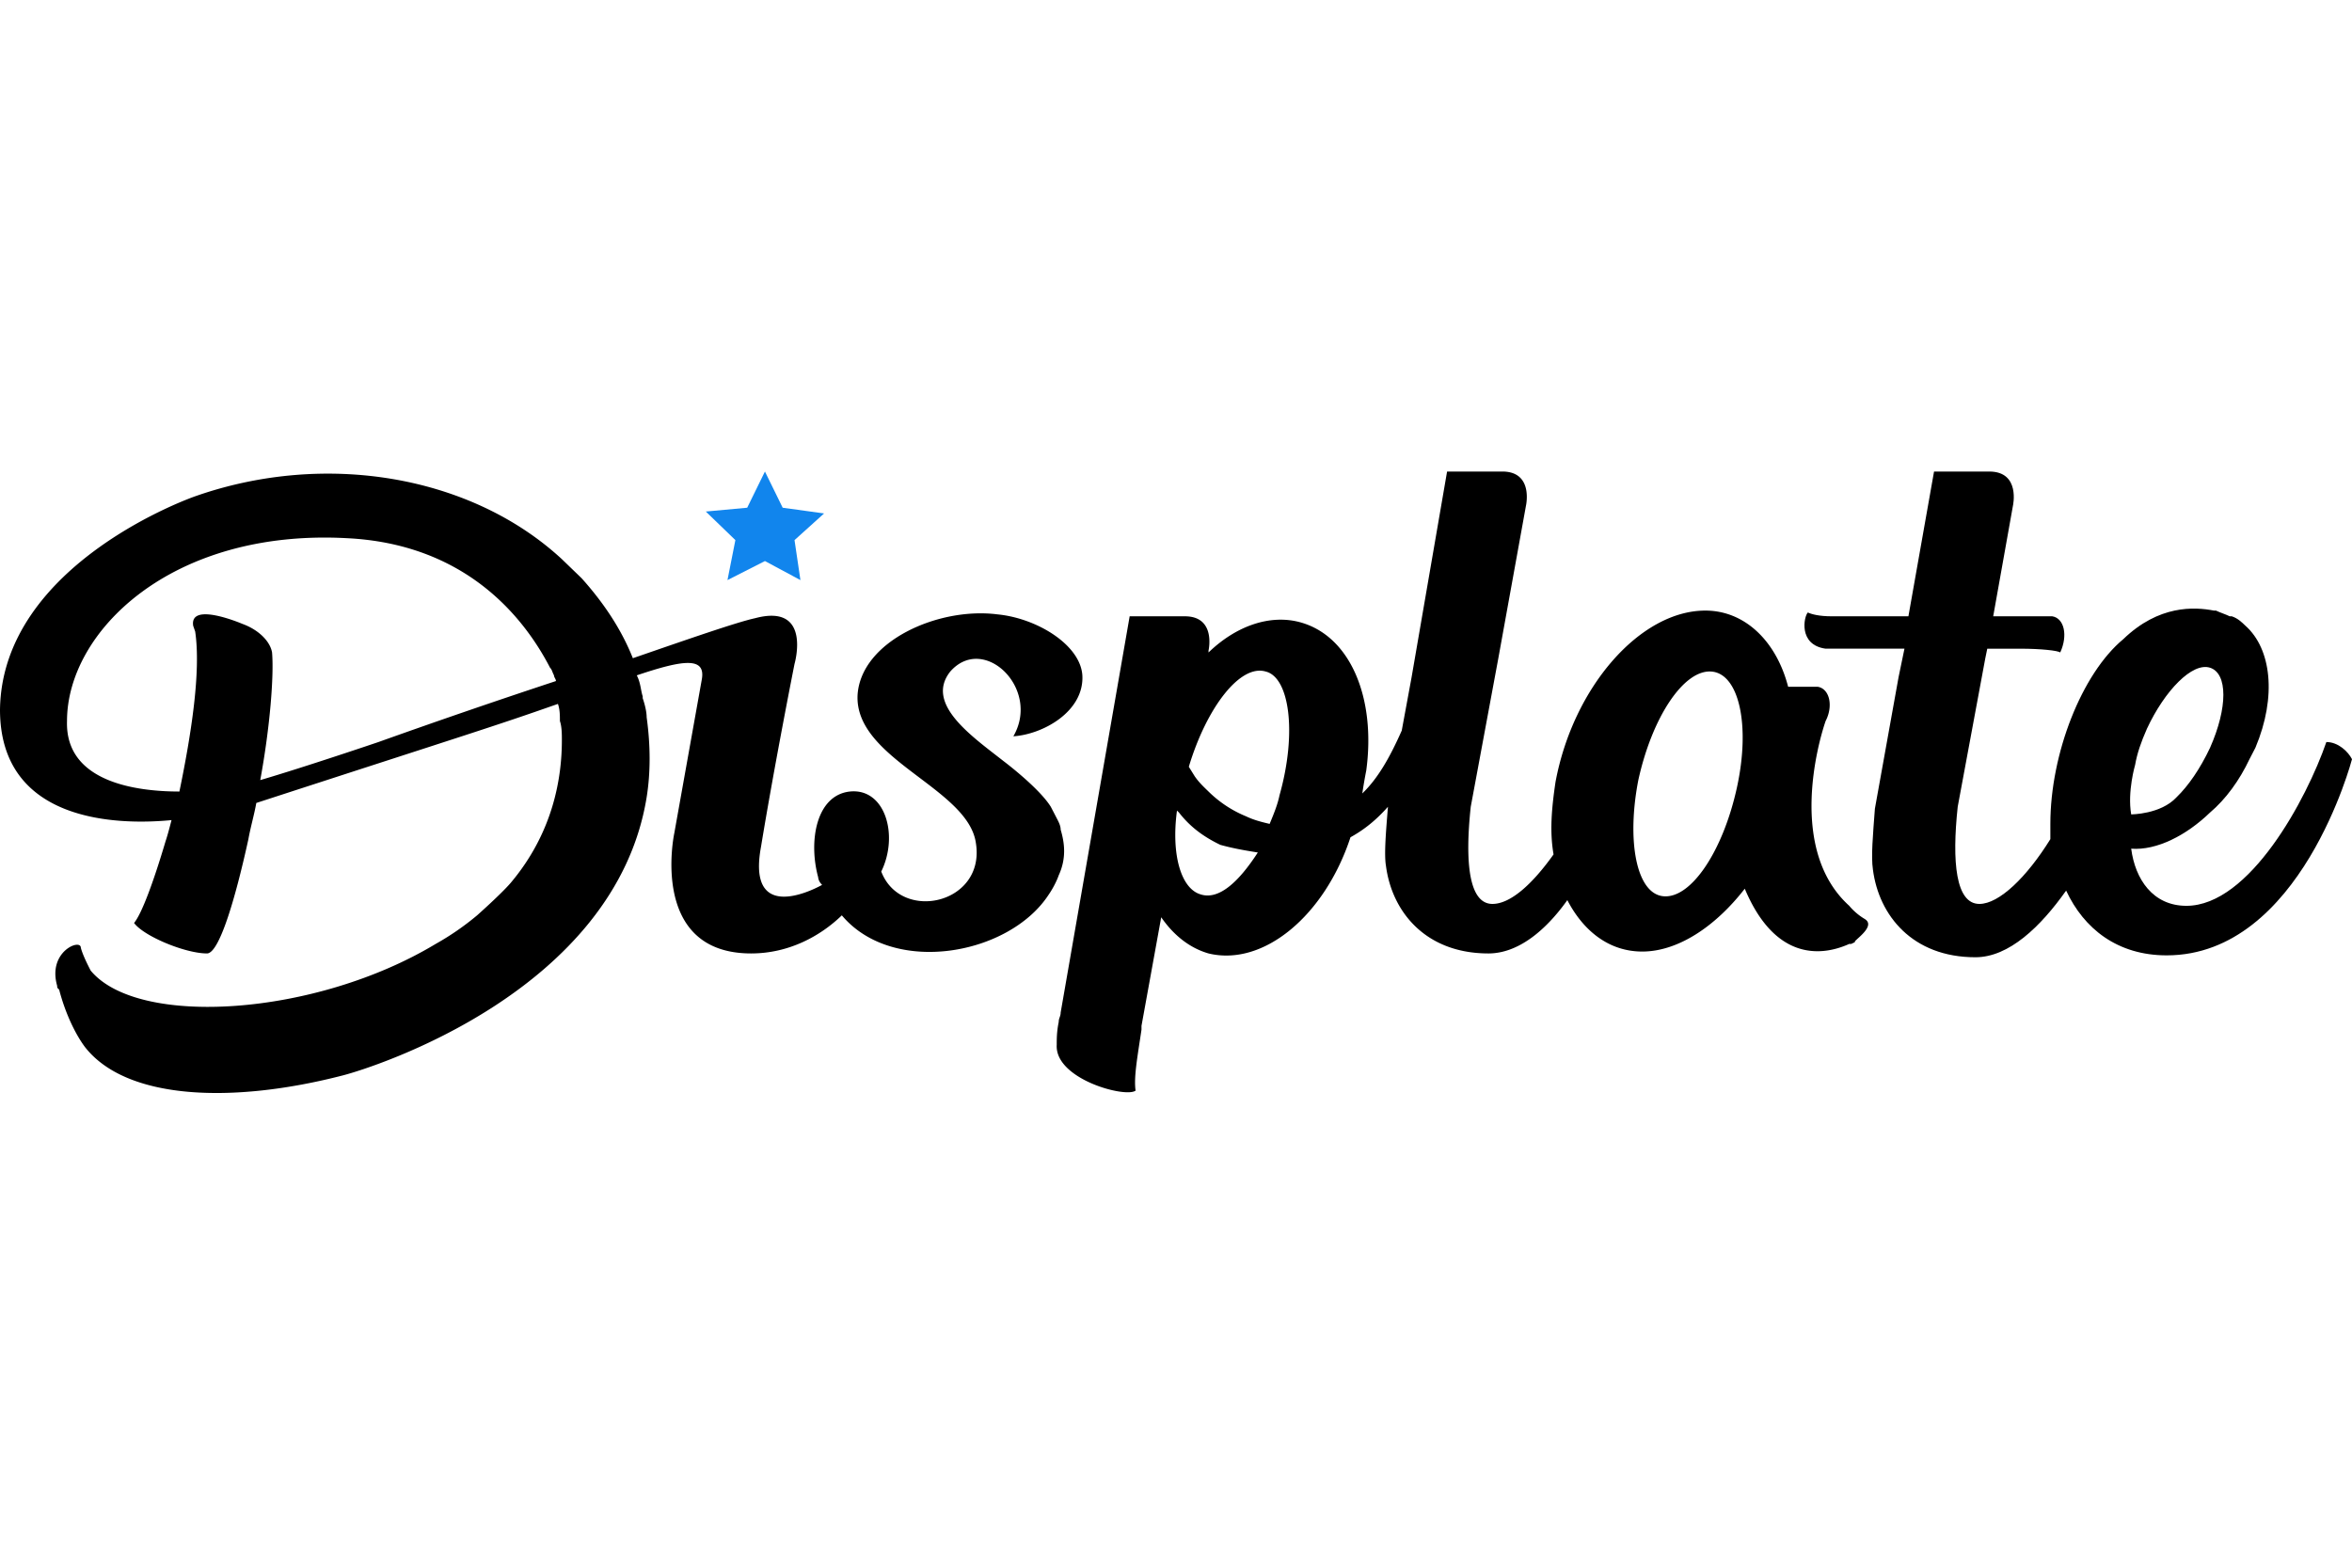 <svg xmlns="http://www.w3.org/2000/svg" width="384" height="256" version="1.1" viewBox="0 0 384 256"><g id="displate" fill="none" fill-rule="evenodd" stroke="none" stroke-width="1"><g id="logo_dark.1" fill-rule="nonzero" transform="translate(0 77)"><path id="Shape" fill="#000" d="M173.17 58.478c0-.623-.32-1.243-.644-1.865l-.966-1.866c-1.93-3.113-7.724-7.466-7.724-7.466-5.15-4.045-12.875-9.334-8.692-14.62 5.472-6.223 14.806 2.799 10.302 10.575 4.828-.31 11.586-4.043 11.265-9.954-.323-4.976-7.405-9.331-13.84-9.954-9.655-1.243-22.212 4.356-22.854 13.064-.644 10.577 18.024 15.242 19.31 24.264 1.613 9.953-12.228 13.064-15.448 4.665 2.897-5.91.645-13.687-5.15-13.064-5.473.623-6.76 8.089-5.15 13.997 0 0 0 .622.643 1.245-2.252 1.245-12.23 5.91-9.976-6.22 2.252-13.688 5.472-29.862 5.472-29.862s2.896-9.954-6.438-7.466c-2.899.622-10.944 3.423-19.957 6.533-1.61-4.046-4.185-8.399-8.368-13.064l-3.22-3.11C76.929.622 53.11-3.42 31.867 4.042c0 0-31.543 10.89-31.867 34.84 0 18.04 18.347 18.972 28.005 18.04-.324 1.245-.645 2.487-.966 3.423-1.934 6.53-3.865 11.819-5.151 13.374 1.61 2.178 8.368 4.975 11.91 4.975 1.93 0 4.506-8.396 6.758-18.662.324-1.865.965-4.043 1.289-5.91C77.25 42.612 80.47 41.68 91.09 37.946c.324.933.324 1.866.324 2.8.32.933.32 2.179.32 3.111 0 5.911-1.288 14.932-8.368 23.328-1.61 1.865-5.472 5.289-5.472 5.289a43.97 43.97 0 0 1-6.758 4.665C51.5 88.962 22.533 90.827 14.806 81.496c-.321-.623-1.29-2.488-1.61-3.73 0-1.558-5.472.62-3.862 6.218 0 .312 0 .312.324.622.965 3.733 2.572 7.154 4.182 9.331 6.759 8.712 24.14 9.332 42.166 4.666 4.828-1.243 44.421-13.687 49.57-45.414.644-4.042.644-8.398 0-13.064 0-.932-.322-2.178-.645-3.11v-.31c-.321-.933-.321-2.178-.966-3.423 7.406-2.488 11.268-3.11 10.623.622L110.082 59.1s-4.183 19.595 12.554 19.595c6.116 0 11.265-2.797 14.806-6.22 8.368 9.956 27.36 6.533 33.797-3.42.645-.933 1.29-2.179 1.61-3.111 1.287-2.798.966-5.288.321-7.466ZM61.8 44.17s-11.91 4.043-19.31 6.22c1.607-8.71 2.249-17.11 1.928-20.842-.321-1.865-2.252-3.73-4.828-4.663 0 0-8.689-3.733-8.047.31l.324.932c.965 6.534-.645 16.798-2.576 26.129-7.082 0-18.668-1.555-18.35-11.51 0-14.619 17.06-31.416 45.71-29.86 18.992.932 28.646 12.441 33.153 21.152.32.31.32.623.644 1.243 0 .313.321.622.321.932a1267.858 1267.858 0 0 0-28.97 9.957Zm242.696 28.926c-1.61-.932-2.576-2.178-2.576-2.178-9.976-9.018-5.148-26.44-3.862-30.171 1.29-2.488.645-5.288-1.29-5.598h-4.827c-1.93-7.466-7.079-12.442-13.516-12.442-10.623 0-21.567 12.442-24.464 27.994-.644 4.355-.965 8.088-.32 11.821-3.542 4.976-7.083 8.086-9.98 8.086-3.861 0-4.506-6.843-3.54-15.864l4.506-24.26 4.507-24.89S250.423 0 245.272 0h-9.013l-5.796 33.595-1.607 8.708c-1.931 4.356-3.862 7.776-6.438 10.264.321-2.175.642-3.73.642-3.73 1.61-11.822-2.573-22.086-10.944-24.264-4.827-1.245-10.3.623-14.806 4.976v-.31s1.29-5.598-3.862-5.598h-9.013L173.17 88.339c0 .623-.32.933-.32 1.555-.324 1.556-.324 2.798-.324 3.73-.321 5.602 11.267 8.712 12.875 7.47-.321-2.178.323-5.601.965-9.957v-.62l3.22-17.73c1.931 2.798 4.507 4.976 7.724 5.908 9.013 2.178 18.992-6.22 23.177-18.972 2.252-1.245 4.183-2.798 6.117-4.978-.324 4.045-.645 7.776-.324 9.644.966 7.466 6.438 14.306 16.737 14.306 4.828 0 9.334-3.73 12.875-8.708 2.576 4.978 6.761 8.398 12.233 8.398 5.793 0 11.91-4.043 16.737-10.263 4.828 11.509 12.233 11.196 17.06 9.018h.322l.641-.31c-.641 0 3.542-2.488 1.61-3.73v-.003Zm-108.472-4.043c-3.22-.932-4.828-6.533-3.862-13.687l.32.313c1.932 2.488 4.186 4.043 6.76 5.285 2.254.623 4.185.933 6.116 1.246-3.218 4.975-6.438 7.776-9.334 6.843Zm12.875-16.174c-.321 1.555-.966 3.11-1.61 4.662-1.29-.307-2.576-.62-3.862-1.242a18.912 18.912 0 0 1-6.117-4.043c-.965-.933-1.607-1.555-2.252-2.488l-.965-1.555c2.896-9.644 8.366-16.797 12.551-15.552 3.865.933 5.151 9.951 2.255 20.215v.003Zm74.674-1.246c-2.252 10.267-7.403 18.043-11.91 17.73-4.503-.31-6.116-9.018-4.182-18.972 2.252-10.267 7.403-18.043 11.91-17.73 4.506.31 6.437 8.709 4.182 18.972Z"/><path id="Shape" fill="#000" d="M379.814 44.171c-3.217 9.331-12.55 26.748-22.85 26.748-5.472 0-8.372-4.353-9.013-9.33 4.182.312 9.013-2.179 12.875-5.909 2.575-2.178 4.827-5.288 6.437-8.711l.966-1.865c3.538-8.4 2.575-16.175-1.61-19.908-.645-.623-1.29-1.245-2.252-1.555h-.324c-.642-.313-1.61-.623-2.252-.933h-.324c-3.217-.623-9.01-.932-14.806 4.663-6.758 5.6-11.909 18.665-11.909 30.171v2.49c-3.862 6.222-8.366 10.577-11.586 10.577-3.865 0-4.506-6.843-3.54-15.864l4.506-24.26.32-1.556h5.473c3.22 0 6.116.31 6.437.62 1.29-2.798.645-5.596-1.29-5.908h-9.651l3.22-18.043S329.925 0 324.773 0h-9.01l-4.185 23.64h-12.554c-1.931 0-3.218-.312-3.862-.622-.645.623-1.61 5.288 2.896 5.91h12.875l-.965 4.664-3.862 21.465c-.321 4.353-.645 7.776-.321 9.954.965 7.464 6.437 14.307 16.737 14.307 5.472 0 10.623-4.976 14.806-10.886 2.896 6.22 8.368 10.576 16.416 10.576 21.888 0 30.256-32.037 30.256-32.037-.645-1.245-2.252-2.8-4.186-2.8Zm-31.222 3.73c.324-1.865.966-3.73 1.931-5.908 2.9-6.22 7.406-10.889 10.303-9.956 2.896.932 2.896 6.533 0 13.067-1.61 3.42-3.541 6.22-5.472 8.085-2.579 2.798-7.406 2.798-7.406 2.798-.642-3.73.644-8.086.644-8.086Z"/><path id="Path" fill="#1185ED" d="m115.233 6.533 6.758-.622L124.888 0l2.896 5.91 6.761.933-4.827 4.356.965 6.53-5.795-3.11-6.117 3.11 1.29-6.53z"/></g></g></svg>